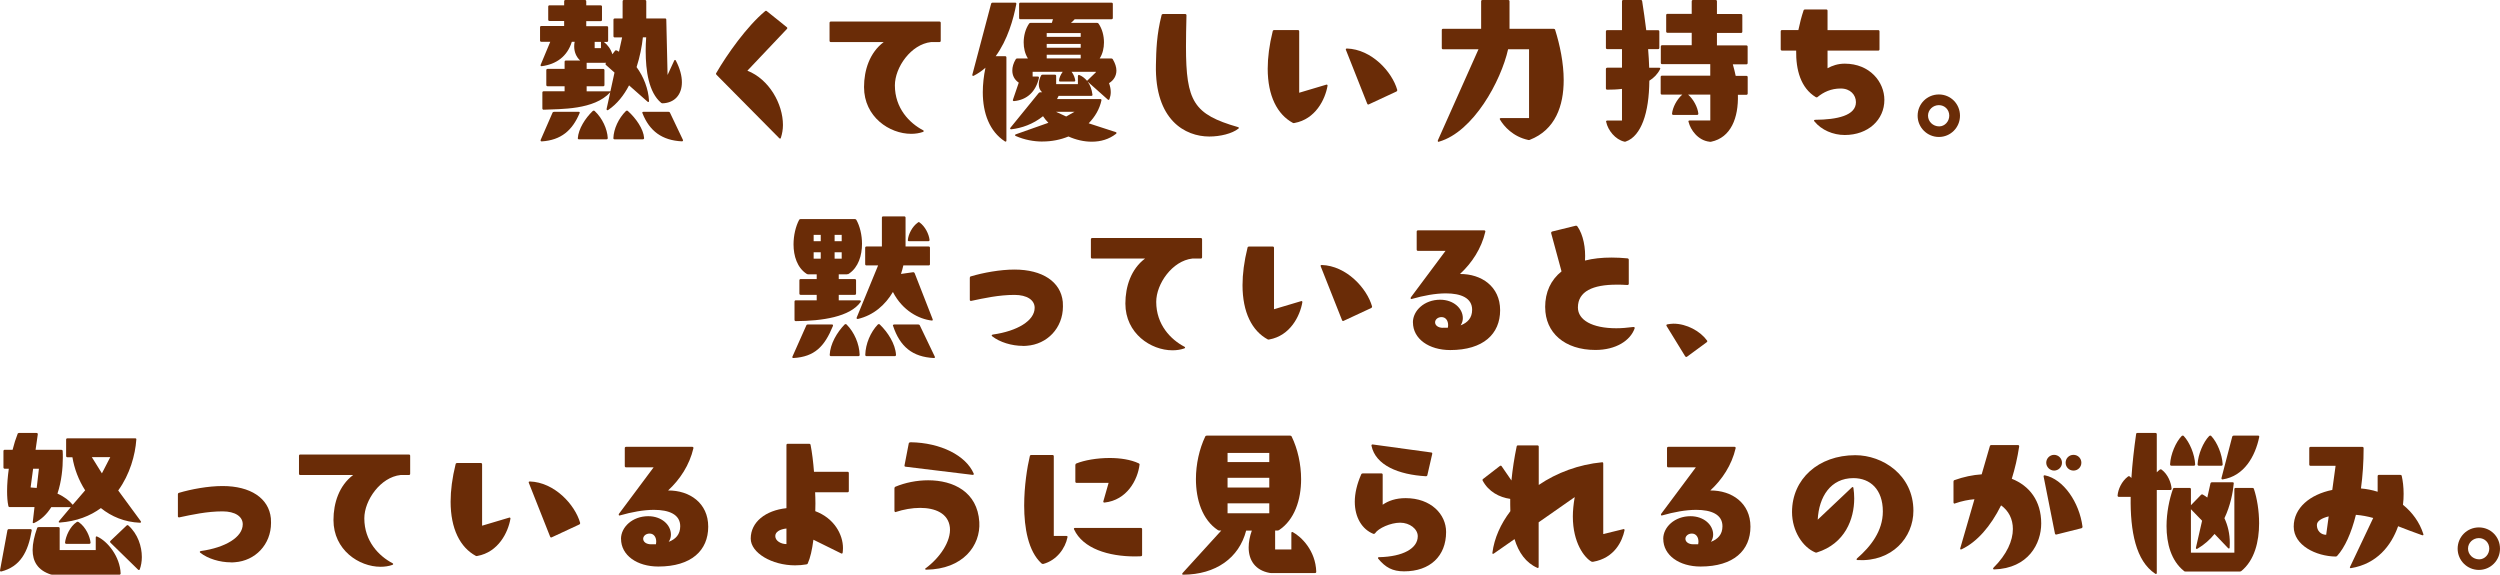 <?xml version="1.0" encoding="UTF-8"?><svg id="_レイヤー_2" xmlns="http://www.w3.org/2000/svg" width="508.14" height="116.8" viewBox="0 0 508.14 116.8"><defs><style>.cls-1{fill:#6a2c07;stroke-width:0px;}</style></defs><g id="design"><path class="cls-1" d="M123.46,22.4c-.13,0-.19-.13-.16-.29l.74-3.36c-3.26,3.62-10.11,3.39-13.54,3.55-.16,0-.26-.1-.26-.26v-3.23c0-.16.1-.26.26-.26h4.26v-1.02h-3.46c-.16,0-.26-.1-.26-.26v-3.01c0-.16.1-.26.26-.26h3.46v-1.44c0-.16.1-.26.26-.26h2.91c-.83-.74-1.22-1.79-1.22-2.88,0-.32.03-.64.1-.93h-.58c-.93,3.01-3.2,4.58-6.11,4.96h-.06c-.16,0-.22-.13-.16-.29l1.95-4.67h-1.82c-.16,0-.26-.1-.26-.26v-2.69c0-.16.1-.26.26-.26h4.64v-1.02h-2.98c-.16,0-.26-.1-.26-.26V1.34c0-.16.1-.26.26-.26h2.98V.26c0-.16.1-.26.26-.26h3.97c.16,0,.26.1.26.26v.83h2.94c.16,0,.26.1.26.26v2.69c0,.16-.1.26-.26.26h-2.94v1.02h4.19c.16,0,.26.1.26.26v2.69c0,.16-.1.26-.26.26h-.61c.77.58,1.41,1.44,1.73,2.5l.51-.67c.06-.1.13-.13.22-.13.19,0,.42.16.61.29l.64-2.91h-1.5c-.16,0-.26-.1-.26-.26v-3.33c0-.16.1-.26.26-.26h1.6V.26c0-.16.1-.26.26-.26h4.29c.16,0,.26.1.26.26v3.49h3.81c.16,0,.26.06.26.26l.26,11.23,1.34-2.91c.1-.22.26-.19.35,0,.83,1.6,1.22,3.1,1.22,4.38,0,2.53-1.47,4.19-3.9,4.29-.13,0-.22-.03-.32-.1-2.53-2.11-3.14-6.56-3.14-10.53,0-.96.03-1.92.1-2.78h-.67c-.19,1.82-.61,3.97-1.28,6.05,1.41,1.92,2.4,4.38,2.53,6.88,0,.22-.16.29-.32.13l-3.74-3.3c-1.05,2.02-2.43,3.78-4.22,4.99-.06.03-.1.06-.13.06ZM112.62,22.72h4.99c.19,0,.29.13.19.29-1.47,3.49-3.74,5.47-7.68,5.73-.22,0-.29-.13-.22-.32l2.4-5.5c.06-.16.19-.19.32-.19ZM120.49,22.56c.13-.1.26-.1.38,0,1.57,1.47,2.56,3.65,2.66,5.5,0,.16-.1.26-.26.26h-5.57c-.16,0-.26-.06-.26-.22.13-1.89,1.5-4.06,3.04-5.54ZM124.07,18.56l.83-3.81-1.73-1.54c-.13-.13-.13-.22-.06-.32l.1-.13h-3.97v1.25h3.36c.16,0,.26.1.26.26v3.01c0,.16-.1.26-.26.26h-3.36v1.02h4.83ZM122.15,9.79v-1.28h-1.28v1.28h1.28ZM127.24,22.56c.13-.1.26-.1.38,0,1.63,1.47,3.17,3.65,3.3,5.5,0,.16-.1.26-.26.26h-5.73c-.16,0-.26-.1-.26-.22.06-1.89,1.06-4.06,2.56-5.54ZM130.54,22.91c0-.1.1-.19.26-.19h5.06c.13,0,.26.06.32.19l2.62,5.5s.03.1.03.13c0,.1-.1.19-.22.19-4-.19-6.59-2.05-8.03-5.73,0-.03-.03-.06-.03-.1Z"/><path class="cls-1" d="M145.58,14.85c2.18-3.78,6.21-9.47,9.92-12.57.13-.13.29-.1.38,0l4.06,3.26c.13.13.1.22,0,.35l-8.03,8.48c4.42,1.73,7.23,6.75,7.23,11.04,0,.9-.16,1.79-.42,2.59-.03.19-.19.22-.32.1l-12.77-12.9c-.1-.1-.13-.22-.06-.35Z"/><path class="cls-1" d="M185.19,27.2c-4.38,0-9.57-3.42-9.57-9.5,0-3.46,1.15-7.01,4-9.15h-10.75c-.16,0-.26-.1-.26-.26v-3.65c0-.16.1-.26.26-.26h22.08c.16,0,.26.1.26.26v3.65c0,.16-.1.26-.26.26h-1.7c-4.1.45-7.36,5.15-7.36,8.8,0,4.67,2.98,7.68,5.73,9.12.19.1.19.26-.03.35-.74.26-1.57.38-2.4.38Z"/><path class="cls-1" d="M201.74.54h4.61c.16,0,.26.1.22.29-.58,3.04-1.76,7.26-4.19,10.59h1.92c.16,0,.26.1.26.26v16.89c0,.19-.13.29-.32.16-3.1-2.02-4.48-5.7-4.48-9.98,0-1.6.19-3.3.54-4.99-.7.64-1.5,1.18-2.37,1.63-.03.03-.1.03-.13.03-.13,0-.22-.1-.16-.26l3.81-14.4c.03-.13.16-.22.29-.22ZM211.91,28.77c-1.82,0-3.68-.35-5.44-1.12-.22-.1-.22-.26,0-.35l6.62-2.34c-.42-.42-.77-.86-1.09-1.34-2.02,1.63-4.38,2.43-6.46,2.66h-.03c-.19,0-.26-.16-.13-.32l5.73-7.04c.06-.1.19-.16.32-.16h.38c-.48-.45-.67-1.02-.67-1.63,0-.58.16-1.18.45-1.76.06-.13.16-.19.29-.19h2.53c.16,0,.26.1.26.26v1.66h4.42v-1.63c0-.16.13-.29.29-.22.51.19,1.09.61,1.57,1.18l1.79-1.73v-.1h-4.93c.42.54.67,1.22.74,1.73v.06c0,.13-.1.19-.22.19h-2.85c-.13,0-.22-.06-.22-.19,0-.51.32-1.22.74-1.79h-6.11v.96h1.06c.16,0,.26.1.22.29-.64,2.78-2.4,4.45-5.06,4.7h-.03c-.16,0-.26-.13-.19-.29l1.18-3.46c-.86-.58-1.31-1.44-1.31-2.46,0-.74.22-1.5.7-2.3.06-.1.16-.16.29-.16h2.18c-.61-.96-.86-2.11-.86-3.26,0-1.34.35-2.72,1.09-3.81.1-.13.19-.16.32-.16h4.32l.22-.74h-6.62c-.16,0-.26-.1-.26-.26V.8c0-.16.1-.26.26-.26h18.53c.16,0,.26.1.26.26v2.85c0,.16-.1.26-.26.26h-7.49c-.22.26-.48.51-.77.74h5.31c.13,0,.22.03.32.16.74,1.09,1.09,2.46,1.09,3.81,0,1.15-.26,2.3-.87,3.26h2.37c.13,0,.22.06.29.16.48.8.74,1.6.74,2.3,0,1.06-.54,1.98-1.5,2.56.22.61.35,1.22.35,1.82,0,.51-.1.96-.26,1.41-.06.19-.22.22-.35.1l-4.1-3.65c.48.64.86,1.54.99,2.66v.06c0,.13-.1.19-.22.19h-6.66c-.1.22-.22.45-.32.64h8.8c.16,0,.26.1.22.29-.38,1.76-1.31,3.33-2.59,4.64l5.5,1.79c.19.06.22.22.06.35-1.44,1.12-3.13,1.6-4.93,1.6-1.6,0-3.23-.38-4.74-1.06-1.63.67-3.42,1.02-5.25,1.02ZM219.66,7.49v-.77h-6.91v.77h6.91ZM219.66,9.7v-.77h-6.91v.77h6.91ZM219.66,11.87v-.74h-6.91v.74h6.91ZM216.71,23.68l1.7-.96h-3.78l2.08.96Z"/><path class="cls-1" d="M234.95,13.15c.06-2.91.13-6.08,1.15-10.08.03-.16.16-.22.29-.22h4.51c.16,0,.26.1.26.26-.06,2.37-.1,4.48-.1,6.34,0,11.2,1.57,13.79,10.56,16.38.19.06.26.19.13.29-1.31,1.06-3.78,1.63-5.95,1.63-4.89,0-11.1-3.33-10.85-14.59Z"/><path class="cls-1" d="M257.67,13.95c0-2.24.32-4.8,1.02-7.62.03-.16.16-.22.29-.22h4.83c.16,0,.26.1.26.26v12.48l5.47-1.63s.06-.03.1-.03c.13,0,.22.1.19.26-.48,2.78-2.46,6.78-6.72,7.55-.13.03-.22.03-.29,0-3.23-1.73-5.15-5.54-5.15-11.04ZM273.54,10.02c0-.1.1-.16.22-.16,5.02.16,9.18,4.7,10.24,8.42v.06c0,.13-.06.19-.16.26l-5.63,2.62s-.06.03-.1.03c-.1,0-.19-.06-.22-.19l-4.32-10.91s-.03-.06-.03-.13Z"/><path class="cls-1" d="M292.39,28.83c-.13,0-.19-.13-.13-.32l8.25-18.49h-7.2c-.16,0-.26-.1-.26-.26v-3.65c0-.16.1-.26.26-.26h7.74V.26c0-.16.1-.26.26-.26h5.25c.16,0,.26.1.26.26v5.6h8.99c.13,0,.26.06.29.22.96,3.07,1.73,6.72,1.73,10.21,0,5.22-1.7,10.11-6.88,12.13-.13.06-.19.06-.32.03-3.1-.67-4.93-2.75-5.76-4.16-.03-.03-.03-.1-.03-.13,0-.1.1-.16.22-.16h5.73v-13.98h-4.26c-1.44,6.43-7.04,16.77-14.05,18.78-.03,0-.06.03-.1.03Z"/><path class="cls-1" d="M326.67,13.76h3.01v-3.78h-3.01c-.16,0-.26-.1-.26-.26v-3.33c0-.16.1-.26.26-.26h3.01V.26c0-.16.1-.26.26-.26h3.58c.16,0,.22.06.26.22.32,1.98.58,3.97.83,5.92h2.4c.16,0,.26.1.26.26v3.33c0,.16-.1.26-.26.26h-2.02c.1,1.28.19,2.56.22,3.78h2.05c.19,0,.26.13.16.29-.51,1.02-1.28,1.79-2.18,2.34-.03,3.23-.42,6.08-1.25,8.26-.74,1.95-1.89,3.55-3.52,4.1-.13.06-.19.06-.32.03-1.82-.42-3.33-2.3-3.68-4,0-.03-.03-.06-.03-.1,0-.13.13-.19.26-.19h2.98v-6.43c-1.06.13-2.08.16-3.01.16-.16,0-.26-.1-.26-.26v-3.94c0-.16.1-.26.26-.26ZM343.21,24.77s-.03-.06-.03-.1c0-.13.13-.19.26-.19h4.19v-5.25h-4.51c1.12.99,1.95,2.59,2.08,3.87,0,.16-.1.26-.26.26h-4.83c-.16,0-.26-.1-.26-.26.13-1.28.96-2.88,2.08-3.87h-4.13c-.16,0-.26-.1-.26-.26v-3.33c0-.16.1-.26.26-.26h9.82v-2.34h-9.79c-.16,0-.26-.1-.26-.26v-3.33c0-.16.1-.26.26-.26h6.02v-2.53h-4.93c-.16,0-.26-.1-.26-.26v-3.33c0-.16.1-.26.26-.26h4.93V.26c0-.16.1-.26.26-.26h4.61c.16,0,.26.1.26.26v2.59h4.9c.16,0,.26.1.26.26v3.33c0,.16-.1.26-.26.26h-4.9v2.53h5.98c.16,0,.26.1.26.26v3.33c0,.16-.1.26-.26.26h-2.75c.22.77.42,1.57.58,2.34h2.18c.16,0,.26.1.26.26v3.33c0,.16-.1.26-.26.26h-1.73c.13,4.67-1.41,8.7-5.44,9.54-.13.03-.19.03-.32,0-2.37-.26-3.87-2.43-4.26-4Z"/><path class="cls-1" d="M368.78,24.67c-.06-.06-.06-.1-.06-.16,0-.1.06-.16.22-.16,4.48-.03,8.29-.86,8.29-3.58,0-1.47-1.12-2.78-3.1-2.78s-3.49.74-4.7,1.73c-.1.1-.22.1-.35.03-3.07-1.86-4.06-5.54-4-9.47h-2.88c-.16,0-.26-.1-.26-.26v-3.65c0-.16.1-.26.26-.26h3.33c.29-1.41.64-2.75,1.06-4,.03-.13.16-.19.29-.19h4.32c.16,0,.26.1.26.26v3.94h10.3c.16,0,.26.1.26.26v3.65c0,.16-.1.26-.26.26h-10.3v3.58c.96-.54,2.14-.93,3.49-.93,5.12,0,8.06,3.74,8.06,7.36,0,4.06-3.3,7.14-8.06,7.14-2.37,0-4.74-1.02-6.14-2.75Z"/><path class="cls-1" d="M389.77,23.52c0-2.4,1.92-4.32,4.32-4.32s4.29,1.92,4.29,4.32-1.92,4.32-4.29,4.32-4.32-1.92-4.32-4.32ZM394.15,25.69c1.15,0,2.05-1.02,2.05-2.18,0-1.22-.93-2.14-2.11-2.14s-2.21.93-2.21,2.14,1.02,2.18,2.27,2.18Z"/><path class="cls-1" d="M164.2,65.95h4.9c.19,0,.26.13.19.32-1.7,4.16-3.71,6.24-8,6.5h-.06c-.16,0-.22-.13-.16-.29l2.82-6.34c.06-.16.19-.19.32-.19ZM161.74,61.05h4.26v-1.12h-3.26c-.16,0-.26-.1-.26-.26v-2.69c0-.16.1-.26.26-.26h3.26v-.96h-1.73c-.1,0-.19-.03-.32-.1-1.92-1.25-2.66-3.65-2.66-5.98,0-1.86.45-3.68,1.12-4.96.06-.13.16-.19.29-.19h11.07c.13,0,.22.06.29.16.7,1.25,1.15,3.04,1.15,4.86,0,2.37-.74,4.77-2.62,6.05-.13.1-.22.13-.22.13l-.03-.03s-.1.06-.26.06h-1.6v.96h3.26c.16,0,.26.1.26.26v2.69c0,.16-.1.26-.26.26h-3.26v1.12h4.26c.19,0,.32.13.19.32-2.14,3.04-7.84,3.87-13.18,3.9-.16,0-.26-.1-.26-.26v-3.71c0-.16.1-.26.26-.26ZM166.82,49.02v-1.28h-1.44v1.28h1.44ZM166.82,52.58v-1.31h-1.44v1.31h1.44ZM171.69,65.95c.13-.1.26-.1.38,0,1.57,1.57,2.59,3.94,2.66,6.18,0,.16-.1.26-.26.26h-5.57c-.16,0-.26-.1-.26-.26.1-2.24,1.5-4.61,3.04-6.18ZM171.08,49.02v-1.28h-1.44v1.28h1.44ZM171.08,52.58v-1.31h-1.44v1.31h1.44ZM181.48,59.36c-1.54,2.59-3.87,4.7-7.1,5.47h-.06c-.19,0-.26-.13-.19-.29l4.35-10.59h-2.37c-.16,0-.26-.1-.26-.26v-3.33c0-.16.1-.26.26-.26h3.14v-5.86c0-.16.1-.26.26-.26h4.29c.16,0,.26.1.26.26v5.86h4.7c.16,0,.26.1.26.26v3.33c0,.16-.1.26-.26.26h-5.15c-.13.58-.29,1.15-.48,1.73l2.46-.35h.06c.1,0,.19.06.26.19l3.65,9.34s.03.06.03.13c0,.1-.06.19-.22.16-2.56-.29-5.92-1.98-7.87-5.79ZM178.44,65.95c.13-.1.26-.1.38,0,1.63,1.57,3.17,3.94,3.3,6.18,0,.16-.1.26-.26.26h-5.73c-.16,0-.26-.1-.26-.26.06-2.24,1.06-4.61,2.56-6.18ZM181.48,66.14c0-.1.13-.19.26-.19h4.9c.13,0,.26.06.32.19l3.04,6.34s.03.1.03.13c0,.1-.1.19-.22.16-4.35-.22-6.88-2.3-8.29-6.53,0-.03-.03-.06-.03-.1ZM186.57,45.22c.1-.1.22-.1.35,0,1.12.8,1.89,2.37,2.02,3.55,0,.16-.1.26-.26.26h-3.9c-.16,0-.26-.06-.26-.22.1-1.18.89-2.78,2.05-3.58Z"/><path class="cls-1" d="M207.91,70.3c-2.27,0-4.7-.74-6.24-1.95-.06-.06-.1-.1-.1-.16,0-.1.1-.16.22-.19,4.99-.7,8.51-2.82,8.51-5.44,0-1.57-1.54-2.62-4.1-2.62-3.17,0-6.21.67-8.8,1.22h-.06c-.16,0-.22-.1-.22-.22v-4.48c0-.13.06-.26.22-.29,2.5-.74,5.92-1.38,8.86-1.38,5.66,0,9.41,2.46,9.82,6.56.03.32.03.61.03.93,0,4.42-3.23,7.71-7.36,8-.26.03-.54.03-.8.03Z"/><path class="cls-1" d="M238.31,71.2c-4.38,0-9.57-3.42-9.57-9.5,0-3.46,1.15-7.01,4-9.15h-10.75c-.16,0-.26-.1-.26-.26v-3.65c0-.16.1-.26.26-.26h22.08c.16,0,.26.1.26.26v3.65c0,.16-.1.26-.26.26h-1.7c-4.1.45-7.36,5.15-7.36,8.8,0,4.67,2.98,7.68,5.73,9.12.19.1.19.26-.03.35-.74.26-1.57.38-2.4.38Z"/><path class="cls-1" d="M252.55,57.95c0-2.24.32-4.8,1.02-7.62.03-.16.16-.22.29-.22h4.83c.16,0,.26.1.26.26v12.48l5.47-1.63s.06-.03.1-.03c.13,0,.22.1.19.26-.48,2.78-2.46,6.78-6.72,7.55-.13.03-.22.03-.29,0-3.23-1.73-5.15-5.54-5.15-11.04ZM268.42,54.02c0-.1.1-.16.22-.16,5.02.16,9.18,4.7,10.24,8.42v.06c0,.13-.06.19-.16.26l-5.63,2.62s-.06.03-.1.03c-.1,0-.19-.06-.22-.19l-4.32-10.91s-.03-.06-.03-.13Z"/><path class="cls-1" d="M287.18,65.53c0-2.4,2.34-4.61,5.54-4.61,2.72,0,4.61,1.76,4.61,3.74,0,.48-.13.99-.45,1.47,1.41-.54,2.34-1.5,2.34-3.17,0-2.4-2.27-3.33-5.34-3.33-2.11,0-4.54.45-6.88,1.12-.03,0-.1.03-.13.03-.16,0-.19-.19-.1-.35l7.04-9.44h-5.6c-.16,0-.26-.1-.26-.26v-3.65c0-.16.1-.26.26-.26h13.47c.16,0,.26.13.22.29-.8,3.42-2.72,6.34-5.15,8.58,4.35-.03,8.16,2.53,8.16,7.36s-3.42,8.1-10.14,8.1c-4.32,0-7.58-2.27-7.58-5.63ZM293.29,66.62h.99c.03-.19.06-.35.06-.54,0-.9-.48-1.63-1.34-1.63-.8,0-1.31.54-1.31,1.06,0,.64.64,1.12,1.6,1.12Z"/><path class="cls-1" d="M314.06,62.46c0-3.14,1.18-5.57,3.33-7.3l-2.11-7.78v-.06c0-.13.06-.22.19-.26l4.8-1.18c.13-.03.22,0,.32.1,1.25,1.73,1.73,4.51,1.57,6.98,1.6-.42,3.42-.61,5.44-.61,1.02,0,2.08.06,3.2.16.16.03.26.13.26.29v4.9c0,.16-.16.26-.42.22-.74-.06-1.41-.06-2.08-.06-4.77,0-7.84,1.34-7.84,4.64,0,2.53,2.88,4.22,7.81,4.22,1.06,0,2.21-.1,3.46-.26.22,0,.32.1.26.29-.87,2.46-3.78,4.38-7.97,4.38-6.27,0-10.21-3.52-10.21-8.67Z"/><path class="cls-1" d="M342.54,72.45l-3.81-6.21c-.03-.06-.03-.1-.03-.13,0-.1.06-.16.22-.19.42-.06.8-.13,1.22-.13,2.69,0,5.47,1.54,6.82,3.42.1.13.06.26-.06.35l-4,2.94c-.13.1-.26.06-.35-.06Z"/><path class="cls-1" d="M1.77,107.55h4.45c.16,0,.26.13.22.32-.74,4.32-2.3,7.29-6.18,8.29h-.06c-.16,0-.22-.1-.19-.26l1.5-8.13c.03-.13.13-.22.26-.22ZM6.79,106.33c-.1,0-.16-.06-.13-.22l.35-3.04H1.99c-.13,0-.26-.06-.29-.22-.19-.86-.26-1.92-.26-3.04,0-1.41.13-2.98.35-4.54h-.83c-.16,0-.26-.1-.26-.26v-3.33c0-.16.1-.26.26-.26h1.6c.29-1.18.64-2.27,1.02-3.23.03-.13.16-.19.29-.19h3.55c.16,0,.29.1.26.29l-.45,3.14h5.25c.16,0,.26.1.26.26.03.42.03.86.03,1.38,0,2.05-.26,4.77-1.09,7.26,1.38.61,2.43,1.44,3.1,2.27l2.53-2.94c-1.34-2.08-2.21-4.42-2.59-6.72h-1.02c-.16,0-.26-.1-.26-.26v-3.33c0-.16.1-.26.26-.26h13.79c.16,0,.26.1.22.26-.22,3.14-1.31,7.07-3.68,10.34l4.58,6.24c.03.06.06.13.06.16,0,.1-.1.16-.22.16-3.13-.13-5.79-1.25-7.94-2.98-2.18,1.6-4.93,2.69-8.35,2.94h-.06c-.16,0-.22-.13-.1-.29l2.4-2.85h-3.97c-.87,1.38-1.98,2.53-3.49,3.23-.06.03-.1.03-.16.03ZM7.46,99.17l.45-3.9h-1.18l-.51,3.81,1.25.1ZM7.81,107.13h4.06c.16,0,.26.1.26.26v4.42h7.33v-2.56c0-.19.13-.29.29-.19,2.11.93,4.64,4.06,4.77,7.49,0,.16-.1.26-.26.26h-13.57c-.1,0-.19,0-.32-.03-2.72-.86-3.74-2.69-3.74-4.99,0-1.34.35-2.85.9-4.42.03-.16.16-.22.29-.22ZM15.62,106.08c.06-.03.1-.03.16-.03s.16.03.26.1c1.44,1.02,2.24,2.94,2.37,4.13,0,.16-.1.26-.26.26h-4.67c-.16,0-.26-.1-.26-.26.13-1.22.96-3.26,2.4-4.19ZM20.71,96.22l1.7-3.3h-3.74l2.05,3.3ZM22.47,109.92l3.26-3.1c.13-.13.26-.1.38,0,1.92,1.73,2.72,4.26,2.72,6.4,0,.93-.16,1.79-.42,2.5-.06.16-.22.19-.35.06l-5.6-5.47c-.1-.1-.13-.29,0-.38Z"/><path class="cls-1" d="M46.95,114.3c-2.27,0-4.7-.74-6.24-1.95-.06-.06-.1-.1-.1-.16,0-.1.1-.16.22-.19,4.99-.7,8.51-2.82,8.51-5.44,0-1.57-1.54-2.62-4.1-2.62-3.17,0-6.21.67-8.8,1.22h-.06c-.16,0-.22-.1-.22-.22v-4.48c0-.13.06-.26.22-.29,2.5-.74,5.92-1.38,8.86-1.38,5.66,0,9.41,2.46,9.82,6.56.03.32.03.61.03.93,0,4.42-3.23,7.71-7.36,8-.26.03-.54.03-.8.03Z"/><path class="cls-1" d="M77.35,115.2c-4.38,0-9.57-3.42-9.57-9.5,0-3.46,1.15-7.01,4-9.15h-10.75c-.16,0-.26-.1-.26-.26v-3.65c0-.16.1-.26.26-.26h22.08c.16,0,.26.1.26.26v3.65c0,.16-.1.26-.26.26h-1.7c-4.1.45-7.36,5.15-7.36,8.8,0,4.67,2.98,7.68,5.73,9.12.19.1.19.26-.03.35-.74.26-1.57.38-2.4.38Z"/><path class="cls-1" d="M91.59,101.95c0-2.24.32-4.8,1.02-7.62.03-.16.16-.22.29-.22h4.83c.16,0,.26.1.26.26v12.48l5.47-1.63s.06-.03.1-.03c.13,0,.22.1.19.26-.48,2.78-2.46,6.78-6.72,7.55-.13.03-.22.03-.29,0-3.23-1.73-5.15-5.54-5.15-11.04ZM107.46,98.02c0-.1.1-.16.22-.16,5.02.16,9.18,4.7,10.24,8.42v.06c0,.13-.06.19-.16.26l-5.63,2.62s-.06.03-.1.03c-.1,0-.19-.06-.22-.19l-4.32-10.91s-.03-.06-.03-.13Z"/><path class="cls-1" d="M126.22,109.53c0-2.4,2.34-4.61,5.54-4.61,2.72,0,4.61,1.76,4.61,3.74,0,.48-.13.99-.45,1.47,1.41-.54,2.34-1.5,2.34-3.17,0-2.4-2.27-3.33-5.34-3.33-2.11,0-4.54.45-6.88,1.12-.03,0-.1.03-.13.03-.16,0-.19-.19-.1-.35l7.04-9.44h-5.6c-.16,0-.26-.1-.26-.26v-3.65c0-.16.1-.26.26-.26h13.47c.16,0,.26.13.22.29-.8,3.42-2.72,6.34-5.15,8.58,4.35-.03,8.16,2.53,8.16,7.36s-3.42,8.1-10.14,8.1c-4.32,0-7.58-2.27-7.58-5.63ZM132.33,110.62h.99c.03-.19.06-.35.06-.54,0-.9-.48-1.63-1.34-1.63-.8,0-1.31.54-1.31,1.06,0,.64.64,1.12,1.6,1.12Z"/><path class="cls-1" d="M161.61,114.91c-4.7,0-9.02-2.53-9.02-5.44,0-3.36,3.01-5.73,7.26-6.18v-12.83c0-.16.1-.26.26-.26h4.38c.13,0,.22.06.26.19.32,1.63.54,3.49.7,5.5h6.82c.16,0,.26.1.26.26v3.65c0,.16-.1.26-.26.26h-6.59c.03.74.06,1.5.06,2.27,0,.51-.03,1.06-.03,1.57,3.87,1.44,5.63,4.77,5.63,7.49,0,.32-.03.64-.06.93-.03.19-.16.26-.32.16l-5.63-2.78c-.26,2.05-.64,3.71-1.15,4.83-.06.13-.16.16-.29.19-.77.13-1.5.19-2.27.19ZM159.85,110.59v-3.17c-1.38.16-2.27.7-2.27,1.54,0,.99,1.18,1.63,2.27,1.63Z"/><path class="cls-1" d="M188.17,115.49c2.88-2.14,5.18-5.5,4.9-8.29-.32-2.88-3.01-3.97-6.05-3.97-1.63,0-3.39.32-4.93.83-.03,0-.06.03-.1.03-.1,0-.19-.13-.19-.26v-4.58c0-.13.06-.26.19-.32,1.98-.83,4.35-1.31,6.66-1.31,5.12,0,10.02,2.34,10.4,8.48.29,4.77-3.3,9.6-10.78,9.69-.26,0-.32-.19-.1-.32ZM185.1,89.89c6.11.1,11.2,2.69,12.8,6.34,0,.03.03.06.03.1,0,.13-.1.22-.26.19l-13.63-1.66c-.16-.03-.22-.1-.19-.29l.86-4.45c.03-.13.16-.22.38-.22Z"/><path class="cls-1" d="M211.95,114.62c-.1,0-.19-.03-.29-.13-2.66-2.46-3.49-7.17-3.49-11.74,0-3.94.61-7.78,1.15-10.05.03-.16.16-.22.29-.22h4.32c.16,0,.26.1.26.26v16.19h2.56c.16,0,.29.1.22.29-.45,2.24-2.18,4.67-4.93,5.41h-.1ZM218.28,107.46c0-.1.1-.16.22-.16h13.38c.16,0,.26.1.26.26v5.25c0,.16-.1.26-.32.26-.35,0-.74.03-1.09.03-5.44,0-10.62-1.6-12.42-5.5-.03-.03-.03-.1-.03-.13ZM218.76,94.21c1.63-.67,4.22-1.12,6.78-1.12,2.14,0,4.29.32,5.92,1.09.13.06.19.16.16.26-.38,3.14-2.59,7.23-7.13,7.71h-.03c-.16,0-.26-.13-.19-.29l1.06-3.71h-6.5c-.16,0-.26-.1-.26-.26v-3.36c0-.13.06-.26.19-.32Z"/><path class="cls-1" d="M240.36,116.48l7.87-8.64h-.38c-.1,0-.19-.03-.32-.1-3.14-2.08-4.45-6.14-4.45-10.37,0-3.04.7-6.14,1.89-8.64.06-.13.19-.19.32-.19h16.93c.13,0,.26.06.32.19,1.22,2.5,1.92,5.63,1.92,8.67,0,4.19-1.34,8.26-4.48,10.34-.13.06-.22.1-.32.1h-.48v3.84h3.3v-3.33c0-.19.13-.29.29-.19,1.73.93,4.64,3.74,4.77,8.06,0,.16-.1.26-.26.26h-8.9c-.1,0-.19,0-.32-.03-2.94-.54-4.26-2.59-4.26-5.18,0-1.06.22-2.24.64-3.42h-1.15c-1.44,5.57-6.18,8.93-12.8,8.96-.22,0-.26-.16-.13-.32ZM257.99,93.92v-1.86h-8.48v1.86h8.48ZM257.99,99.1v-1.98h-8.48v1.98h8.48ZM257.99,104.32v-2.02h-8.48v2.02h8.48Z"/><path class="cls-1" d="M280.14,113.57c-.03-.06-.06-.1-.06-.16,0-.1.06-.16.22-.16,4.89-.1,7.87-1.79,7.87-4.26,0-1.47-1.63-2.75-3.58-2.75s-4.42,1.12-5.09,2.14c-.1.13-.19.16-.35.13-2.27-.9-3.78-3.3-3.78-6.53,0-1.66.42-3.55,1.31-5.57.06-.13.19-.19.32-.19h3.78c.16,0,.26.1.26.26v6.11c1.15-.8,2.66-1.34,4.67-1.34,5.12,0,8.22,3.26,8.22,6.88,0,4.9-3.26,8-8.54,8-2.37,0-3.78-.8-5.25-2.56ZM278.76,90.53c0-.13.13-.22.26-.19l11.9,1.63c.16.03.22.1.19.29l-.99,4.32c-.03.13-.13.22-.29.22-5.54-.32-10.24-2.21-11.07-6.21v-.06Z"/><path class="cls-1" d="M307.85,109.57l-4.22,2.94c-.06.03-.1.06-.16.06-.1,0-.16-.06-.13-.22.38-2.98,1.7-5.89,3.65-8.45-.03-.8-.03-1.63-.03-2.5-2.21-.32-4.38-1.44-5.6-3.71-.06-.16-.03-.26.1-.35l3.39-2.62c.13-.1.29-.1.38.06l1.98,2.88c.22-2.27.58-4.61,1.06-6.91.03-.16.13-.22.26-.22h3.97c.16,0,.26.1.26.26v7.78c3.68-2.5,8.16-4.16,12.86-4.61h.06c.13,0,.19.1.19.22v14.37l4.06-.99s.06-.03.1-.03c.13,0,.19.13.16.29-.45,2.08-1.95,5.6-6.4,6.37h-.1c-.1,0-.16-.03-.26-.06-1.38-.8-3.74-3.78-3.74-9.15,0-1.18.13-2.5.38-3.94l-7.33,5.12v9.06c0,.19-.13.29-.29.19-2.3-1.02-3.78-3.1-4.61-5.82Z"/><path class="cls-1" d="M338.06,109.53c0-2.4,2.34-4.61,5.54-4.61,2.72,0,4.61,1.76,4.61,3.74,0,.48-.13.99-.45,1.47,1.41-.54,2.34-1.5,2.34-3.17,0-2.4-2.27-3.33-5.34-3.33-2.11,0-4.54.45-6.88,1.12-.03,0-.1.03-.13.03-.16,0-.19-.19-.1-.35l7.04-9.44h-5.6c-.16,0-.26-.1-.26-.26v-3.65c0-.16.1-.26.26-.26h13.47c.16,0,.26.13.22.29-.8,3.42-2.72,6.34-5.15,8.58,4.35-.03,8.16,2.53,8.16,7.36s-3.42,8.1-10.14,8.1c-4.32,0-7.58-2.27-7.58-5.63ZM344.17,110.62h.99c.03-.19.06-.35.06-.54,0-.9-.48-1.63-1.34-1.63-.8,0-1.31.54-1.31,1.06,0,.64.64,1.12,1.6,1.12Z"/><path class="cls-1" d="M377.45,113.5c2.78-2.4,5.25-5.57,5.25-9.54,0-4.51-2.59-6.78-5.98-6.78-4.64,0-7.01,3.78-7.26,8.45l6.94-6.56c.13-.13.29-.1.32.1.1.67.16,1.41.16,2.14,0,4.19-1.86,9.18-7.58,10.98-.1.06-.19.03-.32,0-2.56-1.06-4.74-4.35-4.74-8.22,0-6.72,5.38-11.55,12.86-11.55,5.57,0,11.81,4.03,11.81,11.3,0,5.41-4.32,10.4-11.33,10.02-.26,0-.29-.19-.13-.32Z"/><path class="cls-1" d="M405.19,115.39c2.72-2.69,3.94-5.5,3.94-7.87,0-2.02-.86-3.71-2.4-4.8-2.11,4.26-4.9,7.46-8.03,8.93-.06.03-.1.03-.13.03-.13,0-.19-.1-.13-.26l2.88-9.95c-1.18.1-2.53.35-3.97.86-.03,0-.06.03-.1.03-.1,0-.19-.1-.19-.26v-4.22c0-.13.06-.26.19-.29,1.86-.67,3.74-1.06,5.54-1.18l1.66-5.73c.03-.13.16-.22.29-.22h5.41c.16,0,.29.1.26.29-.35,2.3-.86,4.51-1.5,6.56,3.55,1.41,5.98,4.45,5.98,9.09,0,4.06-2.59,9.12-9.57,9.34-.22,0-.29-.16-.13-.35ZM415.37,96.8c0-.13.1-.22.26-.19,3.78.77,7.01,5.5,7.65,10.43v.06c0,.13-.1.22-.19.26l-5.09,1.28h-.1c-.13,0-.19-.03-.22-.19l-2.3-11.58v-.06ZM417.51,92.45c.86,0,1.6.7,1.6,1.6s-.74,1.6-1.6,1.6-1.6-.74-1.6-1.6.7-1.6,1.6-1.6ZM421.45,92.45c.89,0,1.6.7,1.6,1.6s-.71,1.6-1.6,1.6-1.6-.7-1.6-1.6.7-1.6,1.6-1.6Z"/><path class="cls-1" d="M432.52,96.86c.13-.1.26-.1.38,0l.32.29c.19-2.94.54-5.98.96-8.93.03-.16.1-.22.26-.22h3.68c.16,0,.26.1.26.26v7.74c.19-.19.38-.38.61-.54.13-.1.26-.1.42.03,1.22.93,1.89,2.59,1.98,3.84,0,.16-.1.26-.26.26h-2.75v16.86c0,.19-.13.29-.32.16-3.94-2.59-5.09-8.61-4.99-15.62h-2.4c-.16,0-.26-.1-.26-.26.1-1.28.83-2.91,2.11-3.87ZM443.91,116.06c-2.62-2.08-3.55-5.6-3.55-9.12,0-2.75.58-5.5,1.31-7.58.03-.13.16-.19.29-.19h3.1c.16,0,.26.1.26.26v3.26l2.05-2.11c.1-.1.22-.13.35-.06.32.19.64.38.93.61l.64-2.88c.03-.13.16-.22.29-.22h4.22c.16,0,.26.1.22.26-.16,1.79-.67,4.48-1.89,7.04.7,1.5,1.09,3.2,1.09,4.99,0,.32,0,.64-.03.96,0,.22-.16.29-.32.13l-2.75-2.88c-.93,1.15-2.08,2.18-3.49,3.01-.06.03-.1.03-.13.03-.13,0-.19-.1-.16-.26l1.25-5.47-2.27-2.34v8.83h8.83v-12.9c0-.16.1-.26.26-.26h3.42c.13,0,.26.06.29.19.64,1.92,1.06,4.45,1.06,7.01,0,3.71-.93,7.52-3.62,9.7-.1.06-.19.1-.32.1h-11.01c-.13,0-.22-.03-.32-.1ZM443.47,88.61c.13-.1.26-.1.38,0,1.21,1.28,2.24,3.74,2.33,5.79,0,.16-.1.26-.26.26h-4.58c-.16,0-.26-.1-.26-.29.1-2.02,1.15-4.51,2.37-5.76ZM449.06,88.61c.13-.1.26-.1.38,0,1.21,1.28,2.24,3.74,2.33,5.79,0,.16-.1.26-.26.26h-4.58c-.16,0-.26-.1-.26-.29.1-2.02,1.15-4.51,2.37-5.76ZM453.99,88.54h4.99c.16,0,.26.1.22.29-.8,3.87-3.04,7.94-7.42,8.61h-.06c-.16,0-.22-.13-.19-.29l2.18-8.38c.03-.13.16-.22.29-.22Z"/><path class="cls-1" d="M477.83,115.49c-.19,0-.26-.13-.16-.29l4.7-9.92c-1.15-.32-2.3-.54-3.52-.64-.93,3.74-2.27,6.66-3.81,8.35-.1.1-.19.13-.32.13-3.97-.06-8.51-2.27-8.51-6.08s3.3-6.53,7.84-7.46l.67-4.9h-5.09c-.16,0-.26-.1-.26-.26v-3.33c0-.16.1-.26.26-.26h10.53c.16,0,.26.1.26.26,0,2.91-.19,5.63-.54,8.19,1.15.1,2.3.32,3.39.67v-3.17c0-.16.1-.26.26-.26h4.35c.13,0,.26.06.29.22.22.99.38,2.24.38,3.62,0,.74-.03,1.47-.13,2.24,1.89,1.54,3.36,3.52,4.13,5.92,0,.03.03.1.03.13,0,.13-.1.19-.29.13-1.73-.61-3.33-1.22-4.86-1.82-1.41,4-4.35,7.65-9.54,8.51h-.06ZM472.81,108.7l.51-3.74c-1.41.35-2.4.93-2.4,1.76,0,1.18.83,1.98,1.89,1.98Z"/><path class="cls-1" d="M499.53,111.52c0-2.4,1.92-4.32,4.32-4.32s4.29,1.92,4.29,4.32-1.92,4.32-4.29,4.32-4.32-1.92-4.32-4.32ZM503.91,113.69c1.15,0,2.05-1.02,2.05-2.18,0-1.22-.93-2.14-2.11-2.14s-2.21.93-2.21,2.14,1.02,2.18,2.27,2.18Z"/></g></svg>